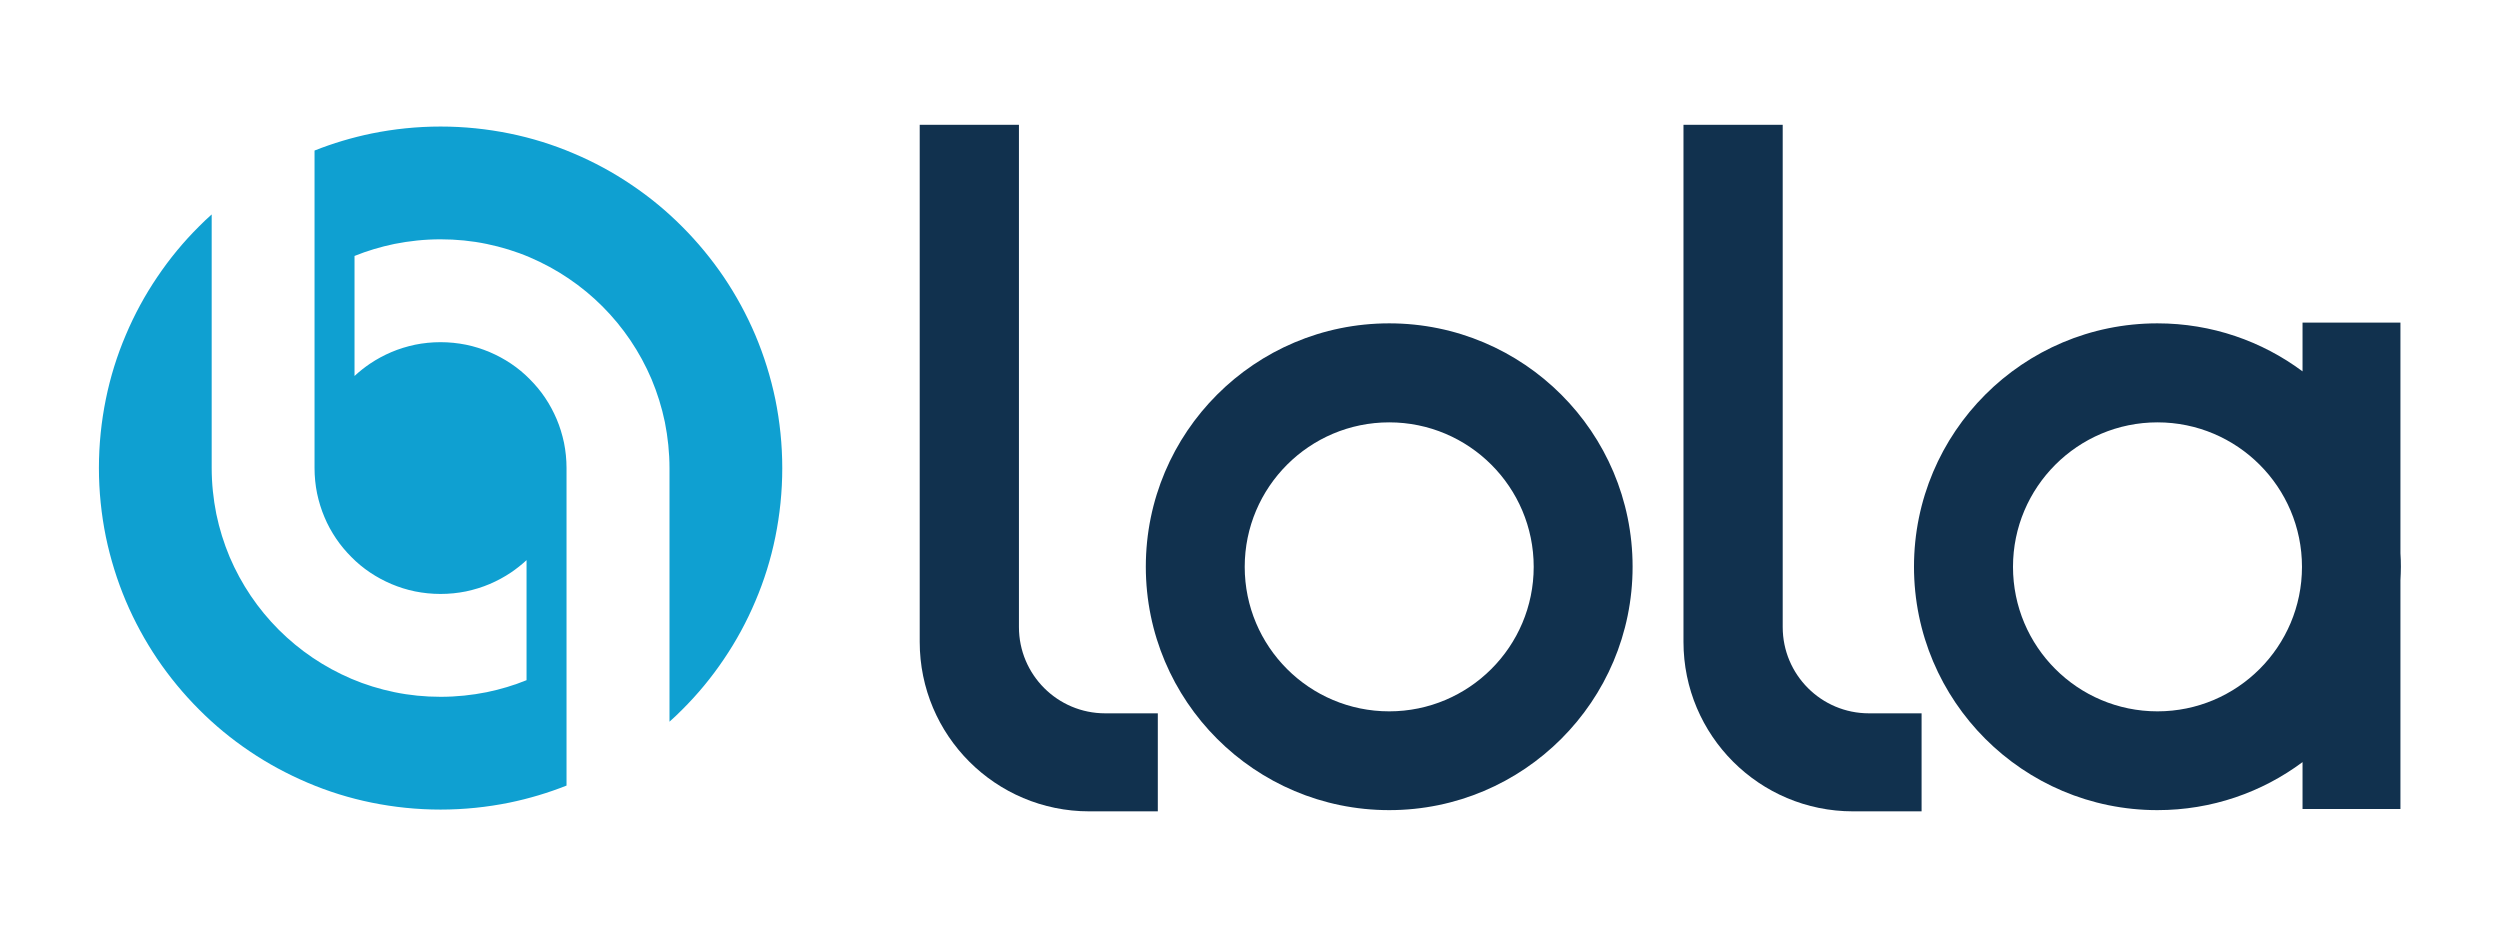 <?xml version="1.0" encoding="UTF-8"?>
<svg id="Layer_1" data-name="Layer 1" xmlns="http://www.w3.org/2000/svg" viewBox="0 0 227 85">
  <defs>
    <style>
      .cls-1 {
        fill: #0fa0d1;
        fill-rule: evenodd;
      }

      .cls-1, .cls-2 {
        stroke-width: 0px;
      }

      .cls-2 {
        fill: #11314e;
      }
    </style>
  </defs>
  <path class="cls-1" d="M40.01,11.49c2.14,0,4.23.22,6.25.63,2.02.41,3.97,1.02,5.82,1.81,1.85.78,3.62,1.74,5.27,2.86,1.65,1.11,3.19,2.38,4.59,3.79,1.4,1.4,2.67,2.94,3.79,4.59,1.11,1.65,2.07,3.41,2.86,5.27.78,1.85,1.39,3.8,1.81,5.82.41,2.02.63,4.11.63,6.25s-.22,4.23-.63,6.25c-.41,2.02-1.02,3.97-1.81,5.82-.78,1.85-1.74,3.62-2.86,5.27-1.11,1.65-2.38,3.19-3.79,4.59-.37.37-.75.74-1.15,1.09v-23.01c0-1.43-.15-2.83-.42-4.19-.28-1.35-.69-2.66-1.21-3.9-.53-1.24-1.17-2.42-1.92-3.53-.75-1.11-1.6-2.14-2.54-3.08-.94-.94-1.97-1.79-3.08-2.54-1.11-.75-2.29-1.39-3.53-1.92-1.24-.53-2.55-.93-3.9-1.21-1.35-.28-2.75-.42-4.19-.42s-2.83.15-4.19.42c-1.25.26-2.46.62-3.62,1.09v10.9c.44-.41.91-.78,1.41-1.12.61-.41,1.26-.76,1.94-1.05.68-.29,1.4-.51,2.15-.67.74-.15,1.52-.23,2.31-.23s1.56.08,2.31.23c.74.15,1.46.38,2.15.67.68.29,1.33.64,1.94,1.05.61.41,1.18.88,1.69,1.4.52.52.99,1.08,1.4,1.69.41.61.76,1.26,1.05,1.94.29.68.51,1.4.67,2.15.15.74.23,1.52.23,2.3v28.83c-1.66.66-3.4,1.18-5.19,1.55-2.02.41-4.11.63-6.25.63s-4.23-.22-6.25-.63c-2.02-.41-3.97-1.02-5.82-1.81s-3.62-1.74-5.27-2.86c-1.65-1.11-3.19-2.38-4.59-3.79-1.4-1.4-2.67-2.94-3.79-4.59-1.11-1.65-2.07-3.41-2.86-5.27-.78-1.85-1.39-3.8-1.81-5.82-.41-2.02-.63-4.11-.63-6.25s.22-4.23.63-6.25c.41-2.02,1.02-3.97,1.81-5.82.78-1.85,1.74-3.62,2.86-5.27,1.11-1.65,2.38-3.19,3.79-4.59.37-.37.75-.74,1.15-1.09v23.01c0,1.43.15,2.83.42,4.19.28,1.35.69,2.66,1.21,3.9.53,1.24,1.17,2.42,1.92,3.53.75,1.11,1.6,2.14,2.54,3.08.94.94,1.97,1.79,3.08,2.54,1.11.75,2.29,1.39,3.53,1.92,1.24.53,2.55.93,3.9,1.21,1.35.28,2.75.42,4.19.42s2.84-.15,4.19-.42c1.25-.26,2.46-.62,3.61-1.09v-10.9c-.44.41-.91.78-1.41,1.12-.61.41-1.26.76-1.94,1.05-.68.29-1.4.51-2.15.67-.74.15-1.52.23-2.31.23s-1.56-.08-2.31-.23c-.74-.15-1.46-.38-2.15-.67-.68-.29-1.33-.64-1.94-1.05-.61-.41-1.18-.88-1.69-1.4-.52-.52-.99-1.08-1.4-1.69-.41-.61-.77-1.26-1.05-1.94-.29-.68-.51-1.4-.67-2.15-.15-.74-.23-1.52-.23-2.31V13.67c1.66-.66,3.4-1.18,5.19-1.55,2.02-.41,4.11-.63,6.25-.63"/>
  <path class="cls-2" d="M105.13,64.77h-4.78c-4.33,0-7.83-3.51-7.83-7.83V11.33h-9.01v46.95c0,8.5,6.89,15.39,15.39,15.39h6.23v-8.9Z"/>
  <path class="cls-2" d="M174.48,64.77h-4.78c-4.33,0-7.83-3.51-7.83-7.83V11.33h-9.01v46.95c0,8.5,6.89,15.39,15.39,15.39h6.23v-8.9Z"/>
  <path class="cls-2" d="M126.14,29.36c-12.21,0-22.1,9.9-22.1,22.1s9.9,22.1,22.1,22.1,22.1-9.9,22.1-22.1-9.9-22.1-22.1-22.1ZM126.14,64.59c-7.25,0-13.12-5.88-13.12-13.12s5.88-13.12,13.12-13.12,13.12,5.88,13.12,13.12-5.88,13.12-13.12,13.12Z"/>
  <path class="cls-2" d="M218,51.47c0-.41-.01-.82-.04-1.23v-20.95h-8.89v4.43c-3.68-2.74-8.24-4.36-13.18-4.36-12.21,0-22.1,9.9-22.1,22.1s9.9,22.1,22.1,22.1c4.94,0,9.5-1.62,13.18-4.36v4.26h8.89v-20.77c.02-.41.04-.82.04-1.23ZM195.9,64.59c-7.25,0-13.12-5.88-13.12-13.12s5.88-13.12,13.12-13.12,13.12,5.88,13.12,13.12-5.88,13.12-13.12,13.12Z"/>
</svg>